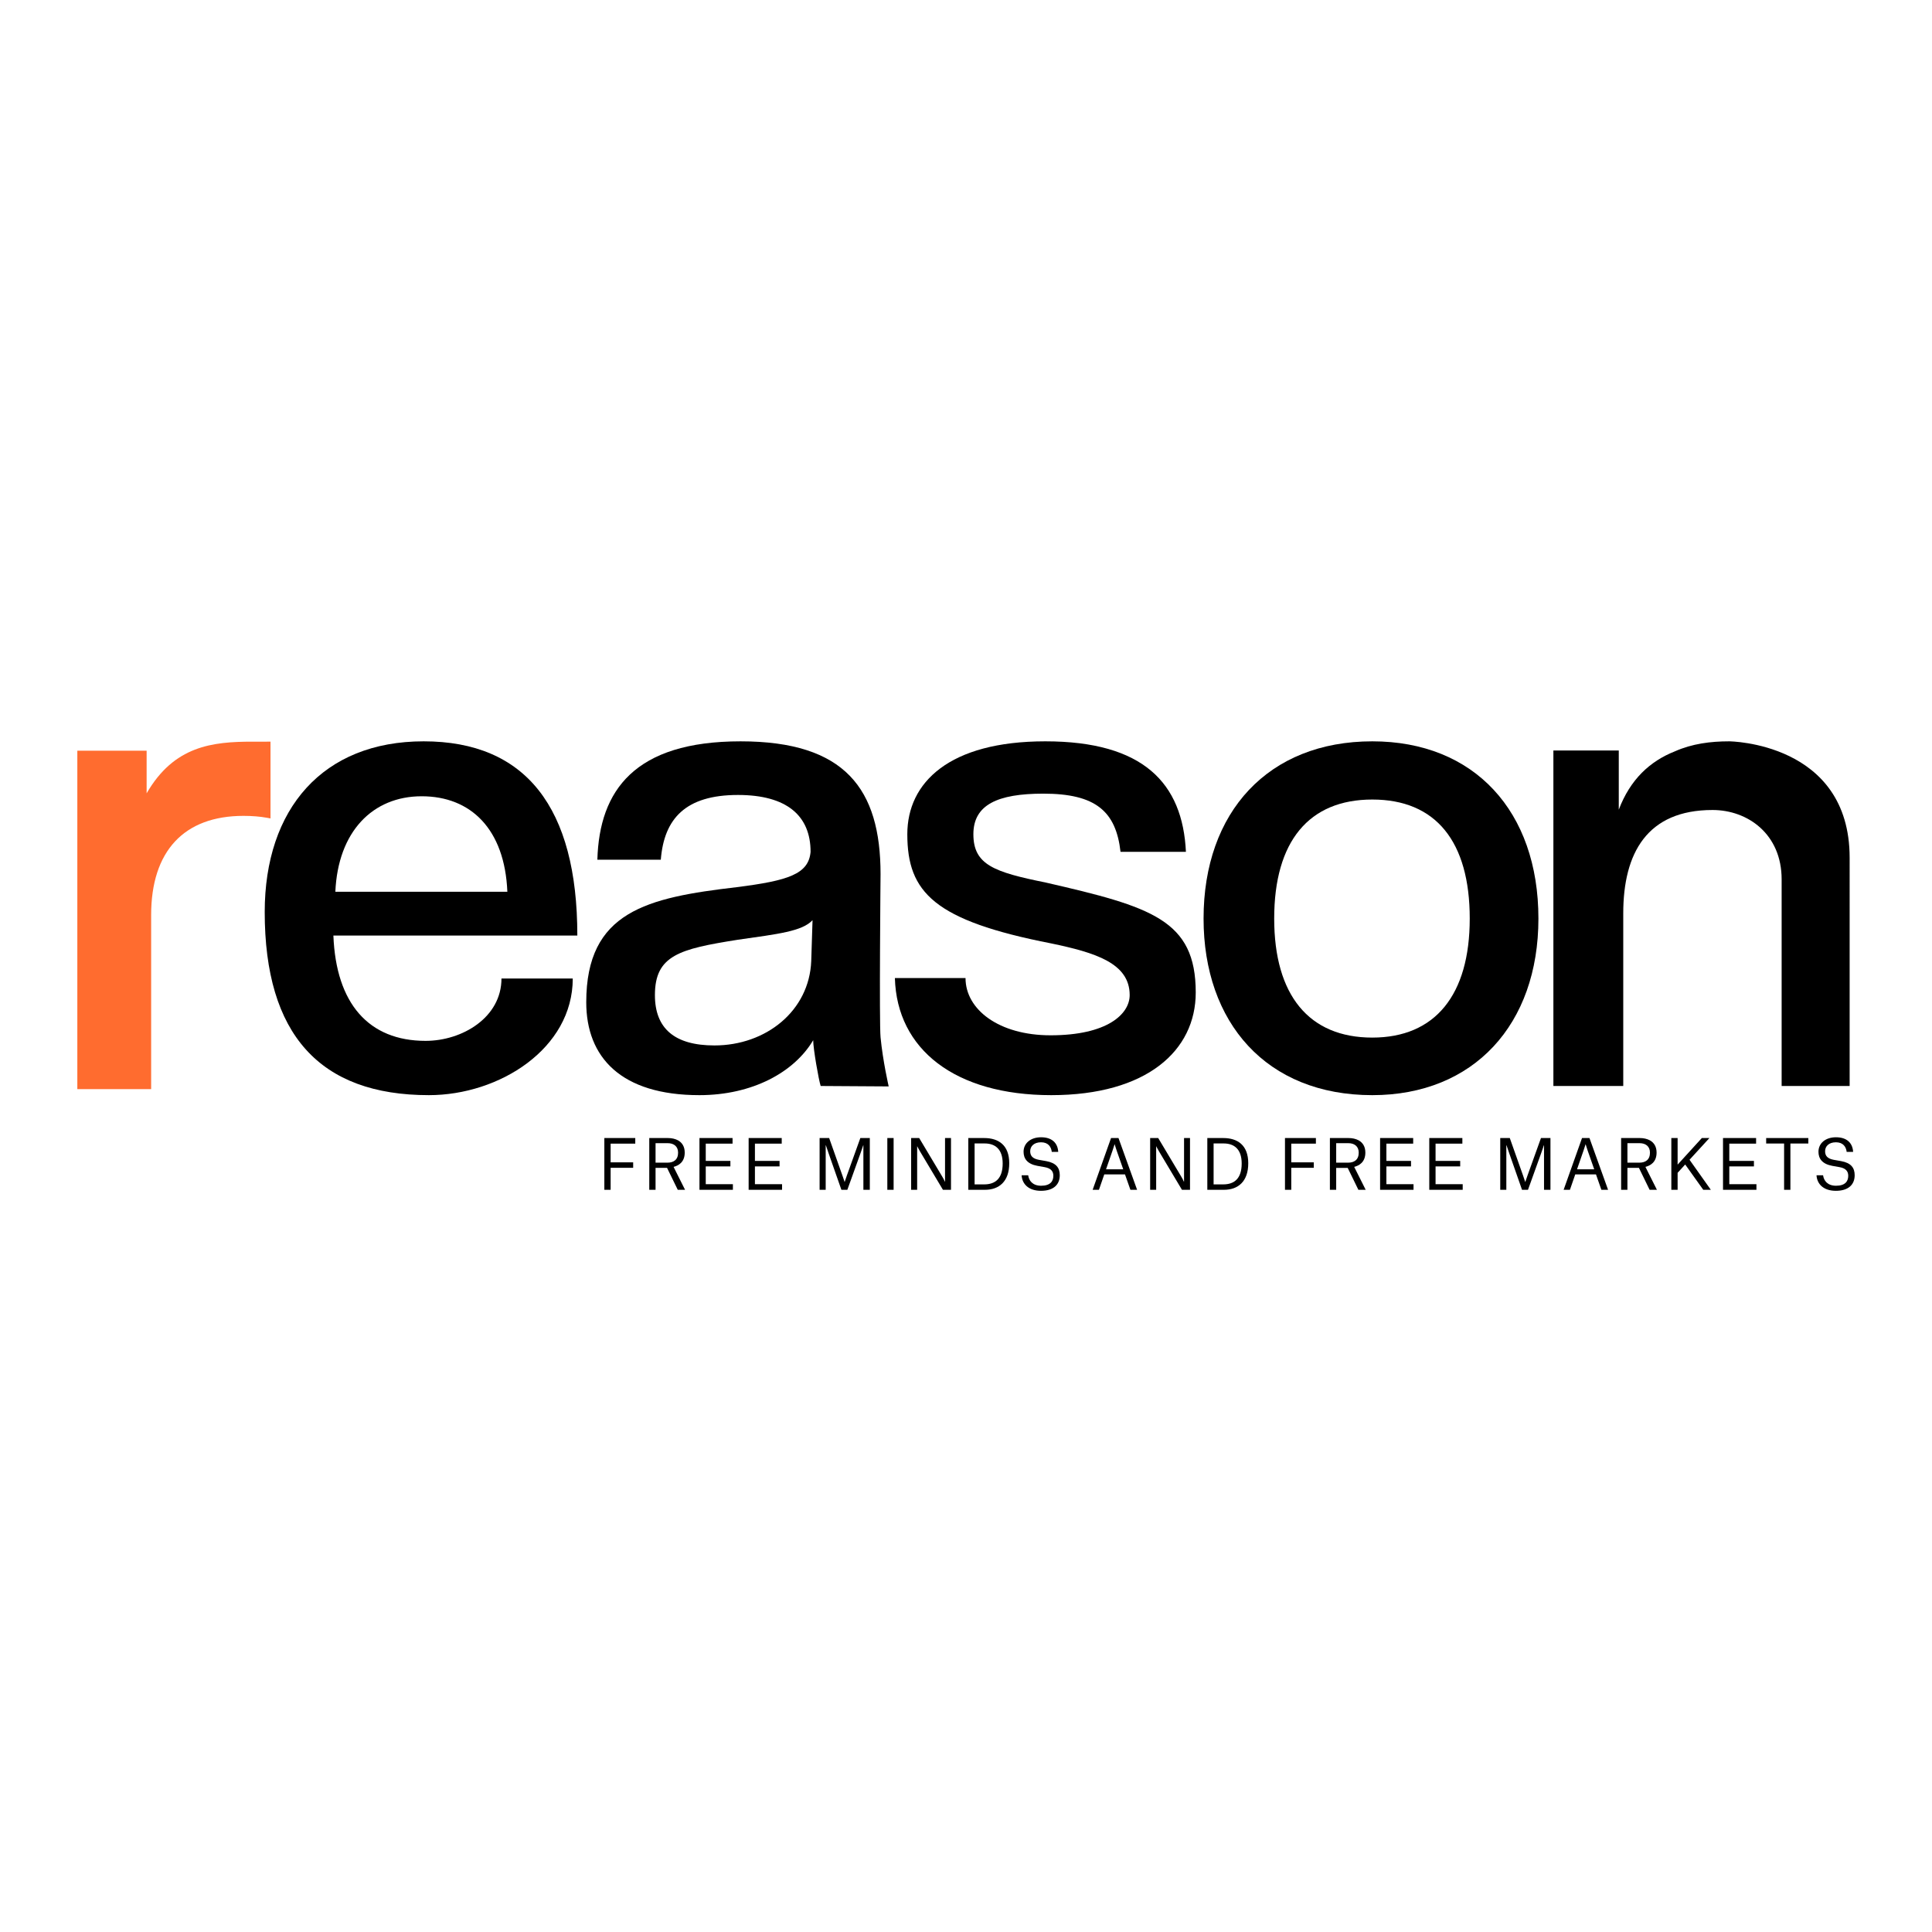 <?xml version="1.0" encoding="utf-8"?>
<!-- Generator: Adobe Illustrator 27.3.1, SVG Export Plug-In . SVG Version: 6.00 Build 0)  -->
<svg version="1.1" id="Слой_1" xmlns="http://www.w3.org/2000/svg" xmlns:xlink="http://www.w3.org/1999/xlink" x="0px" y="0px"
	 viewBox="0 0 1383.23 1383.23" style="enable-background:new 0 0 1383.23 1383.23;" xml:space="preserve">
<style type="text/css">
	.st0{fill:#2F736F;fill-opacity:0.941;}
	.st1{clip-path:url(#SVGID_00000065056698025222267710000017269934612775122099_);fill:#FF6C2F;}
	.st2{clip-path:url(#SVGID_00000041993440472736220420000001612965567945546921_);}
	.st3{clip-path:url(#SVGID_00000181783284020415002670000010859658600416223110_);}
	.st4{clip-path:url(#SVGID_00000139986853136185262110000006080668667191718847_);}
	.st5{clip-path:url(#SVGID_00000061442072385994712100000001021768396275366055_);}
	.st6{clip-path:url(#SVGID_00000033365221235949761140000006749542635726096031_);}
	.st7{clip-path:url(#SVGID_00000122679833804600273740000009302823047113889921_);}
	.st8{clip-path:url(#SVGID_00000145044317630453564760000013820242422477445805_);}
	.st9{clip-path:url(#SVGID_00000042006709723098739740000008102152571499299738_);}
	.st10{clip-path:url(#SVGID_00000034787476075683759600000005234918308832392099_);}
</style>
<g>
	<g>
		<defs>
			<rect id="SVGID_1_" x="55.364" y="530.761" width="1272.502" height="321.708"/>
		</defs>
		<clipPath id="SVGID_00000003095912761407653640000005795607344442195113_">
			<use xlink:href="#SVGID_1_"  style="overflow:visible;"/>
		</clipPath>
		<path style="clip-path:url(#SVGID_00000003095912761407653640000005795607344442195113_);fill:#FF6C2F;" d="M180.821,530.995
			c-28.768,0-56.215,2.989-75.843,36.997v-30.508H55.257v242.292h52.955V655.159c0-45.806,23.491-71.031,66.144-71.031
			c6.063,0,11.834,0.469,16.692,1.353l2.624,0.478v-54.964H180.821z"/>
	</g>
	<g>
		<defs>
			
				<rect id="SVGID_00000155114523226817987650000002339606512222356401_" x="55.364" y="530.761" width="1272.502" height="321.708"/>
		</defs>
		<clipPath id="SVGID_00000067927287018786291170000013461113761953826475_">
			<use xlink:href="#SVGID_00000155114523226817987650000002339606512222356401_"  style="overflow:visible;"/>
		</clipPath>
		<path style="clip-path:url(#SVGID_00000067927287018786291170000013461113761953826475_);" d="M238.694,669.83
			c1.872,48.691,25.284,75.384,66.021,75.384c26.222,0,54.317-16.726,54.317-44.64h51.04c0,50.118-52.443,83.506-103.016,83.506
			c-78.197,0-117.529-43.548-117.529-131.112c0-73.977,41.674-122.209,113.785-122.209c73.045,0,110.034,47.29,110.034,139.069
			H238.694 M363.247,638.452c-1.874-44.95-26.224-68.358-61.341-68.358c-35.119,0-59.934,25.284-61.807,68.358H363.247z"/>
	</g>
	<g>
		<defs>
			
				<rect id="SVGID_00000034052791986561777420000000698352131312182206_" x="55.364" y="530.761" width="1272.502" height="321.708"/>
		</defs>
		<clipPath id="SVGID_00000114761726235918873600000010840313196710912687_">
			<use xlink:href="#SVGID_00000034052791986561777420000000698352131312182206_"  style="overflow:visible;"/>
		</clipPath>
		<path style="clip-path:url(#SVGID_00000114761726235918873600000010840313196710912687_);" d="M587.573,777.523
			c-1.409-4.216-5.363-26.688-5.363-32.779c-13.576,22.943-43.543,39.338-81.472,39.338c-56.188,0-81.009-27.166-81.009-66.495
			c0-65.084,43.552-74.917,107.702-82.409c36.988-4.681,51.505-9.364,52.909-25.284c0-25.752-16.855-40.734-51.972-40.734
			c-37.462,0-52.914,16.855-55.257,46.353h-45.419c1.407-49.633,26.688-84.752,102.547-84.752
			c74.917,0,100.203,34.183,100.203,95.053c0,0-1.011,106.315,0,116.808c1.641,17.045,5.83,35.203,5.83,35.203L587.573,777.523z
			 M581.743,658.821c-7.495,7.964-24.343,9.836-53.85,14.05c-41.203,6.559-59,11.005-59,39.567
			c0,23.879,14.055,36.053,42.614,36.053c36.99,0,67.893-24.815,69.3-60.403L581.743,658.821z"/>
	</g>
	<g>
		<defs>
			
				<rect id="SVGID_00000136374030166266409320000016866998985267549085_" x="55.364" y="530.761" width="1272.502" height="321.708"/>
		</defs>
		<clipPath id="SVGID_00000001623269293178592570000015421833267575965069_">
			<use xlink:href="#SVGID_00000136374030166266409320000016866998985267549085_"  style="overflow:visible;"/>
		</clipPath>
		<path style="clip-path:url(#SVGID_00000001623269293178592570000015421833267575965069_);" d="M802.252,609.894
			c-3.279-29.031-17.793-41.676-55.255-41.676c-32.778,0-50.096,7.962-50.096,29.033c0,22.01,14.977,27.16,51.97,34.646
			c75.386,17.329,107.229,26.69,107.229,78.667c0,41.672-35.117,73.516-103.483,73.516c-68.833,0-110.505-32.779-111.912-83.816
			h50.569c0,22.517,23.881,40.967,60.871,40.967c40.742,0,56.659-15.26,56.659-28.795c0-22.943-24.817-30.436-56.188-36.991
			C668.798,659.059,649.6,638.925,649.6,597.249c0-36.99,29.969-66.491,98.8-66.491c70.236,0,98.336,29.967,100.672,79.133h-46.821"
			/>
	</g>
	<g>
		<defs>
			
				<rect id="SVGID_00000089551854982222546080000006368477585261546166_" x="55.364" y="530.761" width="1272.502" height="321.708"/>
		</defs>
		<clipPath id="SVGID_00000181076973700522561660000002417129627532815488_">
			<use xlink:href="#SVGID_00000089551854982222546080000006368477585261546166_"  style="overflow:visible;"/>
		</clipPath>
		<path style="clip-path:url(#SVGID_00000181076973700522561660000002417129627532815488_);" d="M861.703,657.652
			c0-76.322,46.355-126.891,120.805-126.891c73.043,0,118.935,50.102,118.935,126.891c0,75.853-46.355,126.429-118.935,126.429
			C906.647,784.082,861.703,732.104,861.703,657.652 M1052.271,657.652c0-55.252-24.345-85.219-69.764-85.219
			c-45.419,0-70.236,29.967-70.236,85.219c0,54.786,24.817,85.219,70.236,85.219
			C1027.452,742.871,1052.271,712.439,1052.271,657.652z"/>
	</g>
	<g>
		<defs>
			
				<rect id="SVGID_00000173870669651481065130000008761697647403550340_" x="55.364" y="530.761" width="1272.502" height="321.708"/>
		</defs>
		<clipPath id="SVGID_00000099640372881030893520000006365794432691967372_">
			<use xlink:href="#SVGID_00000173870669651481065130000008761697647403550340_"  style="overflow:visible;"/>
		</clipPath>
		<path style="clip-path:url(#SVGID_00000099640372881030893520000006365794432691967372_);" d="M1238.037,530.761
			c-13.313,0-26.525,1.686-38.832,7.146c-17.981,7.117-32.006,20.138-40.231,41.785v-42.378h-46.815v240.209h50.023V653.909
			c0-43.142,17.091-73.983,63.916-73.983c25.288,0,49.479,17.285,49.479,49.635v147.962h48.688V614.109
			C1324.264,531.386,1238.037,530.761,1238.037,530.761"/>
	</g>
	<path d="M437.187,851.849h-4.504V814.79h22.143v4.019h-17.639v13.37h16.135v3.926h-16.136L437.187,851.849z M477.589,836.152
		h-8.236v15.697h-4.506V814.79h13.42c2.715,0,5.139,0.576,7.171,1.643c2.955,1.654,4.794,4.507,4.794,8.771
		c0,6.974-4.55,9.349-7.939,10.223v0.095l8.182,16.327h-5.231L477.589,836.152z M477.882,832.42c4.357,0,7.606-2.08,7.606-7.171
		c0-4.556-3.149-6.782-7.418-6.782h-8.718v13.953H477.882z M500.786,814.79h23.693v4.019H505.29v12.357h17.639v3.92H505.29v12.743
		h19.431v4.02h-23.935L500.786,814.79z M535.994,814.79h23.691v4.019h-19.189v12.357h17.639v3.92h-17.639v12.743h19.431v4.02
		h-23.933V814.79z M586.803,814.79h6.834l9.396,26.55c1.162,3.244,1.645,4.839,1.645,4.839h0.1c0,0,0.483-1.597,1.645-4.839
		l9.543-26.55h6.786v37.059h-4.604v-31.832h-0.141c0,0-0.584,1.896-1.987,5.818l-9.355,26.015h-4.262l-9.11-26.015
		c-1.307-3.877-1.985-5.818-1.985-5.818h-0.147v31.832h-4.359L586.803,814.79z M635.286,814.79h4.506v37.059h-4.506V814.79z
		 M652.337,814.79h5.764l16.474,27.565c0.728,1.158,1.36,2.373,1.89,3.634h0.141v-31.201h4.267v37.059h-5.766l-16.427-27.518
		c-1.452-2.422-1.933-3.584-1.933-3.584h-0.1v31.102h-4.31L652.337,814.79z"/>
	<g>
		<defs>
			
				<rect id="SVGID_00000084491855970117773800000011494871686118205111_" x="55.364" y="530.761" width="1272.502" height="321.708"/>
		</defs>
		<clipPath id="SVGID_00000075151980791122720800000014240344198442932361_">
			<use xlink:href="#SVGID_00000084491855970117773800000011494871686118205111_"  style="overflow:visible;"/>
		</clipPath>
		<path style="clip-path:url(#SVGID_00000075151980791122720800000014240344198442932361_);" d="M693.263,814.79h11.383
			c10.125,0,17.927,4.941,17.927,18.069c0,13.033-7.271,18.991-17.392,18.991h-11.918L693.263,814.79z M704.646,847.972
			c7.851,0,13.229-4.065,13.229-14.967c0-10.37-5.478-14.345-12.94-14.345h-7.167v29.312H704.646z"/>
	</g>
	<g>
		<defs>
			
				<rect id="SVGID_00000156547752773378099060000011992744890431341988_" x="55.364" y="530.761" width="1272.502" height="321.708"/>
		</defs>
		<clipPath id="SVGID_00000067931541745845220590000017506210983790128551_">
			<use xlink:href="#SVGID_00000156547752773378099060000011992744890431341988_"  style="overflow:visible;"/>
		</clipPath>
		<path style="clip-path:url(#SVGID_00000067931541745845220590000017506210983790128551_);" d="M753.034,824.721
			c-0.433-3.637-2.517-6.89-7.704-6.89c-5.034,0-7.753,2.862-7.753,6.398c0,3.394,1.846,5.331,6.203,6.154l5.234,0.922
			c7.223,1.305,9.738,4.846,9.738,10.126c0,6.786-4.602,11.143-13.468,11.143c-8.576,0-13.468-4.604-13.851-11.143h4.699
			c0.53,3.974,3.296,7.509,9.255,7.509c6.586,0,8.764-3.202,8.764-7.123c0-3.201-1.745-5.429-6.297-6.203l-5.184-0.924
			c-7.266-1.36-9.835-5.234-9.835-10.08c0-6.006,4.942-10.37,12.552-10.37c7.848,0,11.915,4.169,12.257,10.472h-4.606"/>
	</g>
	<path d="M805.443,840.803h-14.825l-3.827,11.046h-4.506l13.175-37.059h5.331l13.322,37.059h-4.794L805.443,840.803z
		 M796.482,823.898l-4.604,13.275h12.308l-4.651-13.275c-0.78-2.227-1.455-4.602-1.455-4.602h-0.095
		C797.886,819.534,797.207,821.809,796.482,823.898L796.482,823.898z M823.458,814.79h5.766l16.472,27.565
		c0.728,1.158,1.361,2.373,1.892,3.634h0.141v-31.201h4.268v37.059h-5.766l-16.429-27.518c-1.454-2.422-1.933-3.584-1.933-3.584
		h-0.102v31.102h-4.309V814.79z M864.386,814.79h11.383c10.126,0,17.927,4.941,17.927,18.069c0,13.033-7.269,18.991-17.392,18.991
		h-11.918V814.79z M875.769,847.972c7.851,0,13.228-4.065,13.228-14.967c0-10.37-5.478-14.345-12.94-14.345h-7.169v29.312H875.769z
		 M924.494,851.849h-4.506V814.79h22.141v4.019h-17.636v13.37h16.134v3.926h-16.134V851.849z M964.894,836.153h-8.238v15.697h-4.506
		V814.79h13.416c2.719,0,5.141,0.576,7.175,1.643c2.954,1.654,4.794,4.507,4.794,8.771c0,6.974-4.55,9.349-7.944,10.223v0.095
		l8.188,16.327h-5.231L964.894,836.153z M965.187,832.42c4.357,0,7.604-2.08,7.604-7.171c0-4.556-3.149-6.783-7.418-6.783h-8.716
		v13.953H965.187z M988.091,814.79h23.691v4.019h-19.186v12.357h17.636v3.92h-17.636v12.743h19.429v4.02h-23.935V814.79z
		 M1023.3,814.79h23.691v4.019h-19.188v12.357h17.637v3.92h-17.637v12.743h19.429v4.02H1023.3V814.79z M1074.11,814.79h6.833
		l9.396,26.55c1.16,3.244,1.645,4.839,1.645,4.839h0.1c0,0,0.485-1.597,1.645-4.839l9.544-26.55h6.784v37.059h-4.599v-31.832h-0.143
		c0,0-0.583,1.896-1.987,5.818l-9.355,26.015h-4.266l-9.108-26.015c-0.651-1.943-1.312-3.882-1.983-5.818h-0.147v31.832h-4.36
		L1074.11,814.79z M1142.649,840.803h-14.827l-3.825,11.046h-4.506l13.173-37.059h5.333l13.32,37.059h-4.794L1142.649,840.803z
		 M1133.688,823.898l-4.604,13.275h12.308l-4.652-13.275c-0.782-2.227-1.453-4.602-1.453-4.602h-0.097
		C1135.09,819.534,1134.413,821.809,1133.688,823.898L1133.688,823.898z M1173.404,836.152h-8.24v15.697h-4.504V814.79h13.416
		c2.719,0,5.139,0.576,7.175,1.643c2.952,1.654,4.794,4.507,4.794,8.771c0,6.974-4.55,9.349-7.944,10.223v0.095l8.184,16.327h-5.229
		L1173.404,836.152z M1173.7,832.42c4.359,0,7.604-2.08,7.604-7.171c0-4.556-3.149-6.782-7.416-6.782h-8.719v13.953H1173.7z
		 M1201.102,851.849h-4.502V814.79h4.502v19.039l17.344-19.039h5.429l-14.243,15.55l15.257,21.509h-5.424l-12.935-18.121
		l-5.427,5.959L1201.102,851.849z M1233.602,814.79h23.693v4.019h-19.189v12.357h17.639v3.92h-17.639v12.743h19.431v4.02h-23.935
		L1233.602,814.79z"/>
	<g>
		<defs>
			
				<rect id="SVGID_00000096057415343227892150000013684653825018565526_" x="55.364" y="530.761" width="1272.502" height="321.708"/>
		</defs>
		<clipPath id="SVGID_00000150808462148353895900000016762932317708097949_">
			<use xlink:href="#SVGID_00000096057415343227892150000013684653825018565526_"  style="overflow:visible;"/>
		</clipPath>
		<path style="clip-path:url(#SVGID_00000150808462148353895900000016762932317708097949_);" d="M1294.687,818.708h-12.836v33.141
			h-4.511v-33.141h-12.84v-3.918h30.187V818.708z"/>
	</g>
	<g>
		<defs>
			
				<rect id="SVGID_00000104684235953725211510000014935924329713872010_" x="55.364" y="530.761" width="1272.502" height="321.708"/>
		</defs>
		<clipPath id="SVGID_00000036965852503112189850000001218201237552885665_">
			<use xlink:href="#SVGID_00000104684235953725211510000014935924329713872010_"  style="overflow:visible;"/>
		</clipPath>
		<path style="clip-path:url(#SVGID_00000036965852503112189850000001218201237552885665_);" d="M1322.148,824.721
			c-0.437-3.637-2.517-6.89-7.704-6.89c-5.035,0-7.753,2.862-7.753,6.398c0,3.394,1.842,5.331,6.203,6.154l5.234,0.922
			c7.221,1.305,9.738,4.846,9.738,10.126c0,6.786-4.604,11.143-13.47,11.143c-8.576,0-13.468-4.604-13.853-11.143h4.699
			c0.532,3.974,3.296,7.509,9.256,7.509c6.589,0,8.764-3.202,8.764-7.123c0-3.201-1.747-5.429-6.297-6.203l-5.186-0.924
			c-7.266-1.36-9.833-5.234-9.833-10.08c0-6.006,4.941-10.37,12.552-10.37c7.846,0,11.913,4.169,12.256,10.472h-4.604"/>
	</g>
</g>
</svg>
